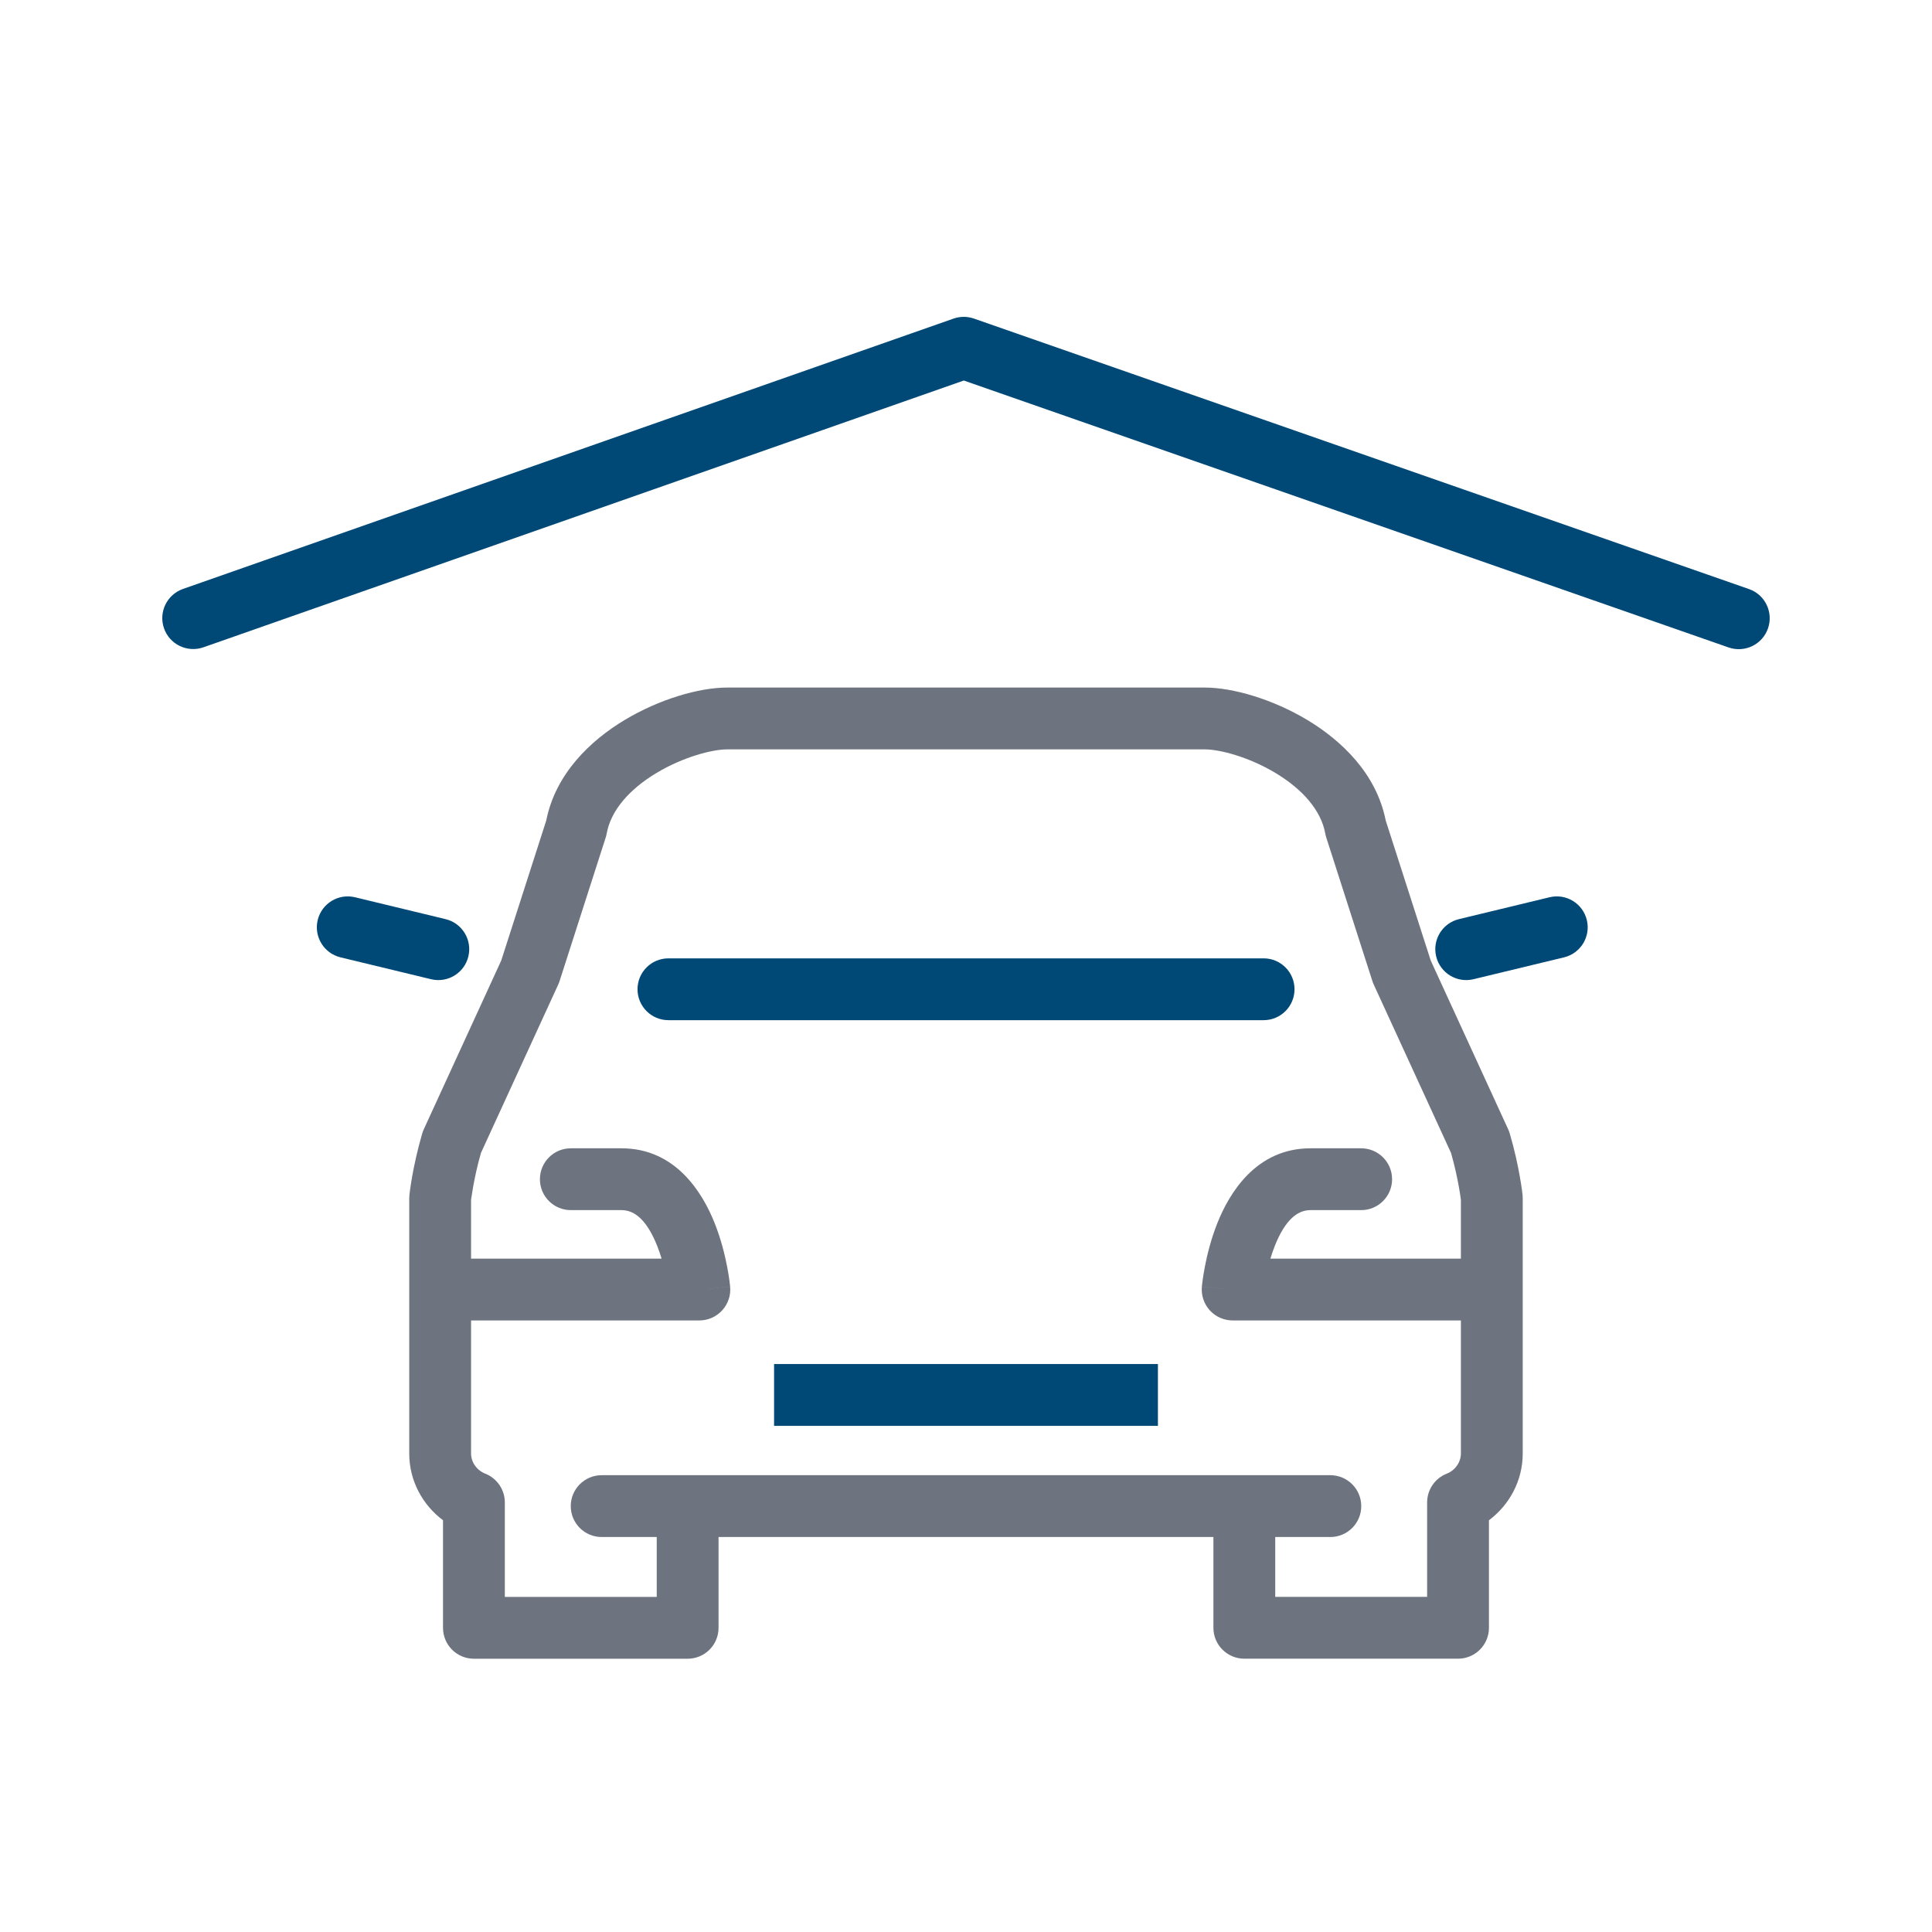 <svg width="50" height="50" viewBox="0 0 50 50" fill="none" xmlns="http://www.w3.org/2000/svg">
<rect width="50" height="50" fill="white"/>
<path fill-rule="evenodd" clip-rule="evenodd" d="M24.678 8.245C24.849 8.185 25.035 8.185 25.206 8.245L45.264 15.245C45.681 15.39 45.901 15.847 45.755 16.264C45.61 16.681 45.154 16.901 44.736 16.756L24.943 9.848L5.265 16.752C4.848 16.898 4.391 16.679 4.245 16.262C4.099 15.845 4.318 15.389 4.735 15.242L24.678 8.245Z" fill="#004976"/>
<path fill-rule="evenodd" clip-rule="evenodd" d="M13.973 30.518C13.973 30.076 14.331 29.718 14.773 29.718H16.085C17.492 29.718 18.186 30.879 18.493 31.649C18.66 32.067 18.759 32.476 18.817 32.774C18.846 32.925 18.865 33.052 18.878 33.143C18.884 33.188 18.888 33.225 18.891 33.252L18.895 33.284L18.896 33.294L18.896 33.297L18.896 33.299L18.896 33.299C18.896 33.3 18.896 33.3 18.099 33.373L18.896 33.3C18.917 33.524 18.842 33.746 18.69 33.912C18.539 34.078 18.324 34.173 18.099 34.173H11.582C11.14 34.173 10.782 33.815 10.782 33.373C10.782 32.931 11.14 32.573 11.582 32.573H17.122C17.089 32.464 17.051 32.352 17.007 32.241C16.744 31.584 16.431 31.318 16.085 31.318H14.773C14.331 31.318 13.973 30.96 13.973 30.518Z" fill="#6E747F"/>
<path fill-rule="evenodd" clip-rule="evenodd" d="M32.878 32.573C32.911 32.464 32.949 32.352 32.993 32.241C33.255 31.584 33.569 31.318 33.914 31.318H35.227C35.669 31.318 36.027 30.96 36.027 30.518C36.027 30.076 35.669 29.718 35.227 29.718H33.914C32.507 29.718 31.814 30.879 31.507 31.649C31.34 32.068 31.241 32.476 31.183 32.775C31.154 32.925 31.135 33.052 31.122 33.143C31.116 33.188 31.112 33.225 31.109 33.252L31.105 33.284L31.105 33.294L31.104 33.297L31.104 33.299C31.104 33.299 31.104 33.3 31.901 33.373L31.104 33.3C31.084 33.524 31.158 33.746 31.31 33.912C31.461 34.078 31.676 34.173 31.901 34.173H38.417C38.859 34.173 39.217 33.815 39.217 33.373C39.217 32.931 38.859 32.573 38.417 32.573H32.878Z" fill="#6E747F"/>
<path fill-rule="evenodd" clip-rule="evenodd" d="M16.499 25.602C16.499 25.16 16.857 24.802 17.299 24.802H32.702C33.144 24.802 33.502 25.16 33.502 25.602C33.502 26.044 33.144 26.402 32.702 26.402H17.299C16.857 26.402 16.499 26.044 16.499 25.602Z" fill="#004976"/>
<path fill-rule="evenodd" clip-rule="evenodd" d="M16.163 18.635C17.052 18.1 18.086 17.794 18.816 17.794H31.183C31.913 17.794 32.947 18.1 33.837 18.635C34.714 19.163 35.621 20.018 35.862 21.234L37.027 24.858L39.031 29.225C39.047 29.26 39.061 29.296 39.072 29.333C39.2 29.768 39.282 30.161 39.332 30.445C39.358 30.588 39.375 30.704 39.387 30.787C39.392 30.829 39.396 30.862 39.399 30.885L39.403 30.913L39.404 30.922L39.404 30.925L39.404 30.926C39.404 30.926 39.404 30.927 38.608 31.01L39.404 30.926C39.407 30.954 39.408 30.982 39.408 31.01V37.616C39.408 38.328 39.057 38.953 38.534 39.344V42.127C38.534 42.569 38.176 42.927 37.734 42.927H32.203C31.761 42.927 31.403 42.569 31.403 42.127V39.168C31.403 38.726 31.761 38.368 32.203 38.368C32.645 38.368 33.003 38.726 33.003 39.168V41.327H36.934V38.882C36.934 38.553 37.136 38.258 37.442 38.138C37.661 38.052 37.808 37.84 37.808 37.616V31.057C37.807 31.043 37.804 31.026 37.801 31.005C37.793 30.94 37.778 30.844 37.757 30.724C37.716 30.495 37.651 30.183 37.553 29.839L35.553 25.482C35.539 25.453 35.528 25.423 35.518 25.393L34.324 21.676C34.313 21.643 34.304 21.608 34.298 21.573C34.19 20.973 33.713 20.428 33.012 20.006C32.31 19.584 31.558 19.394 31.183 19.394H18.816C18.441 19.394 17.689 19.584 16.987 20.006C16.286 20.428 15.809 20.973 15.701 21.573C15.695 21.608 15.686 21.643 15.675 21.676L14.481 25.393C14.471 25.423 14.46 25.453 14.446 25.482L12.447 29.838C12.348 30.183 12.284 30.495 12.243 30.724C12.222 30.845 12.207 30.941 12.198 31.005C12.195 31.026 12.193 31.044 12.191 31.058V37.617C12.191 37.84 12.339 38.052 12.558 38.138C12.864 38.259 13.065 38.554 13.065 38.883V41.328H16.996V39.169C16.996 38.727 17.355 38.369 17.796 38.369C18.238 38.369 18.596 38.727 18.596 39.169V42.128C18.596 42.57 18.238 42.928 17.796 42.928H12.265C11.823 42.928 11.465 42.57 11.465 42.128V39.344C10.942 38.953 10.591 38.329 10.591 37.617V31.01C10.591 30.982 10.593 30.954 10.596 30.926L11.391 31.01C10.596 30.926 10.596 30.926 10.596 30.926L10.596 30.924L10.596 30.921L10.597 30.913L10.601 30.885C10.603 30.861 10.607 30.828 10.613 30.787C10.625 30.704 10.642 30.588 10.667 30.445C10.718 30.161 10.8 29.769 10.927 29.334C10.938 29.297 10.952 29.26 10.968 29.225L12.972 24.858L14.137 21.234C14.378 20.018 15.286 19.162 16.163 18.635Z" fill="#6E747F"/>
<path fill-rule="evenodd" clip-rule="evenodd" d="M8.222 23.811C8.326 23.381 8.758 23.117 9.188 23.221L11.531 23.787C11.961 23.891 12.225 24.323 12.121 24.753C12.018 25.182 11.585 25.446 11.156 25.342L8.812 24.776C8.383 24.672 8.119 24.24 8.222 23.811Z" fill="#004976"/>
<path fill-rule="evenodd" clip-rule="evenodd" d="M41.067 23.811C41.171 24.24 40.907 24.672 40.478 24.776L38.133 25.342C37.704 25.446 37.272 25.182 37.168 24.753C37.064 24.323 37.328 23.891 37.758 23.787L40.102 23.221C40.531 23.117 40.964 23.381 41.067 23.811Z" fill="#004976"/>
<path fill-rule="evenodd" clip-rule="evenodd" d="M14.771 38.978C14.771 38.536 15.129 38.178 15.571 38.178H34.429C34.871 38.178 35.229 38.536 35.229 38.978C35.229 39.42 34.871 39.778 34.429 39.778H15.571C15.129 39.778 14.771 39.42 14.771 38.978Z" fill="#6E747F"/>
<path fill-rule="evenodd" clip-rule="evenodd" d="M29.967 36.901H20.033V35.301H29.967V36.901Z" fill="#004976"/>
</svg>
